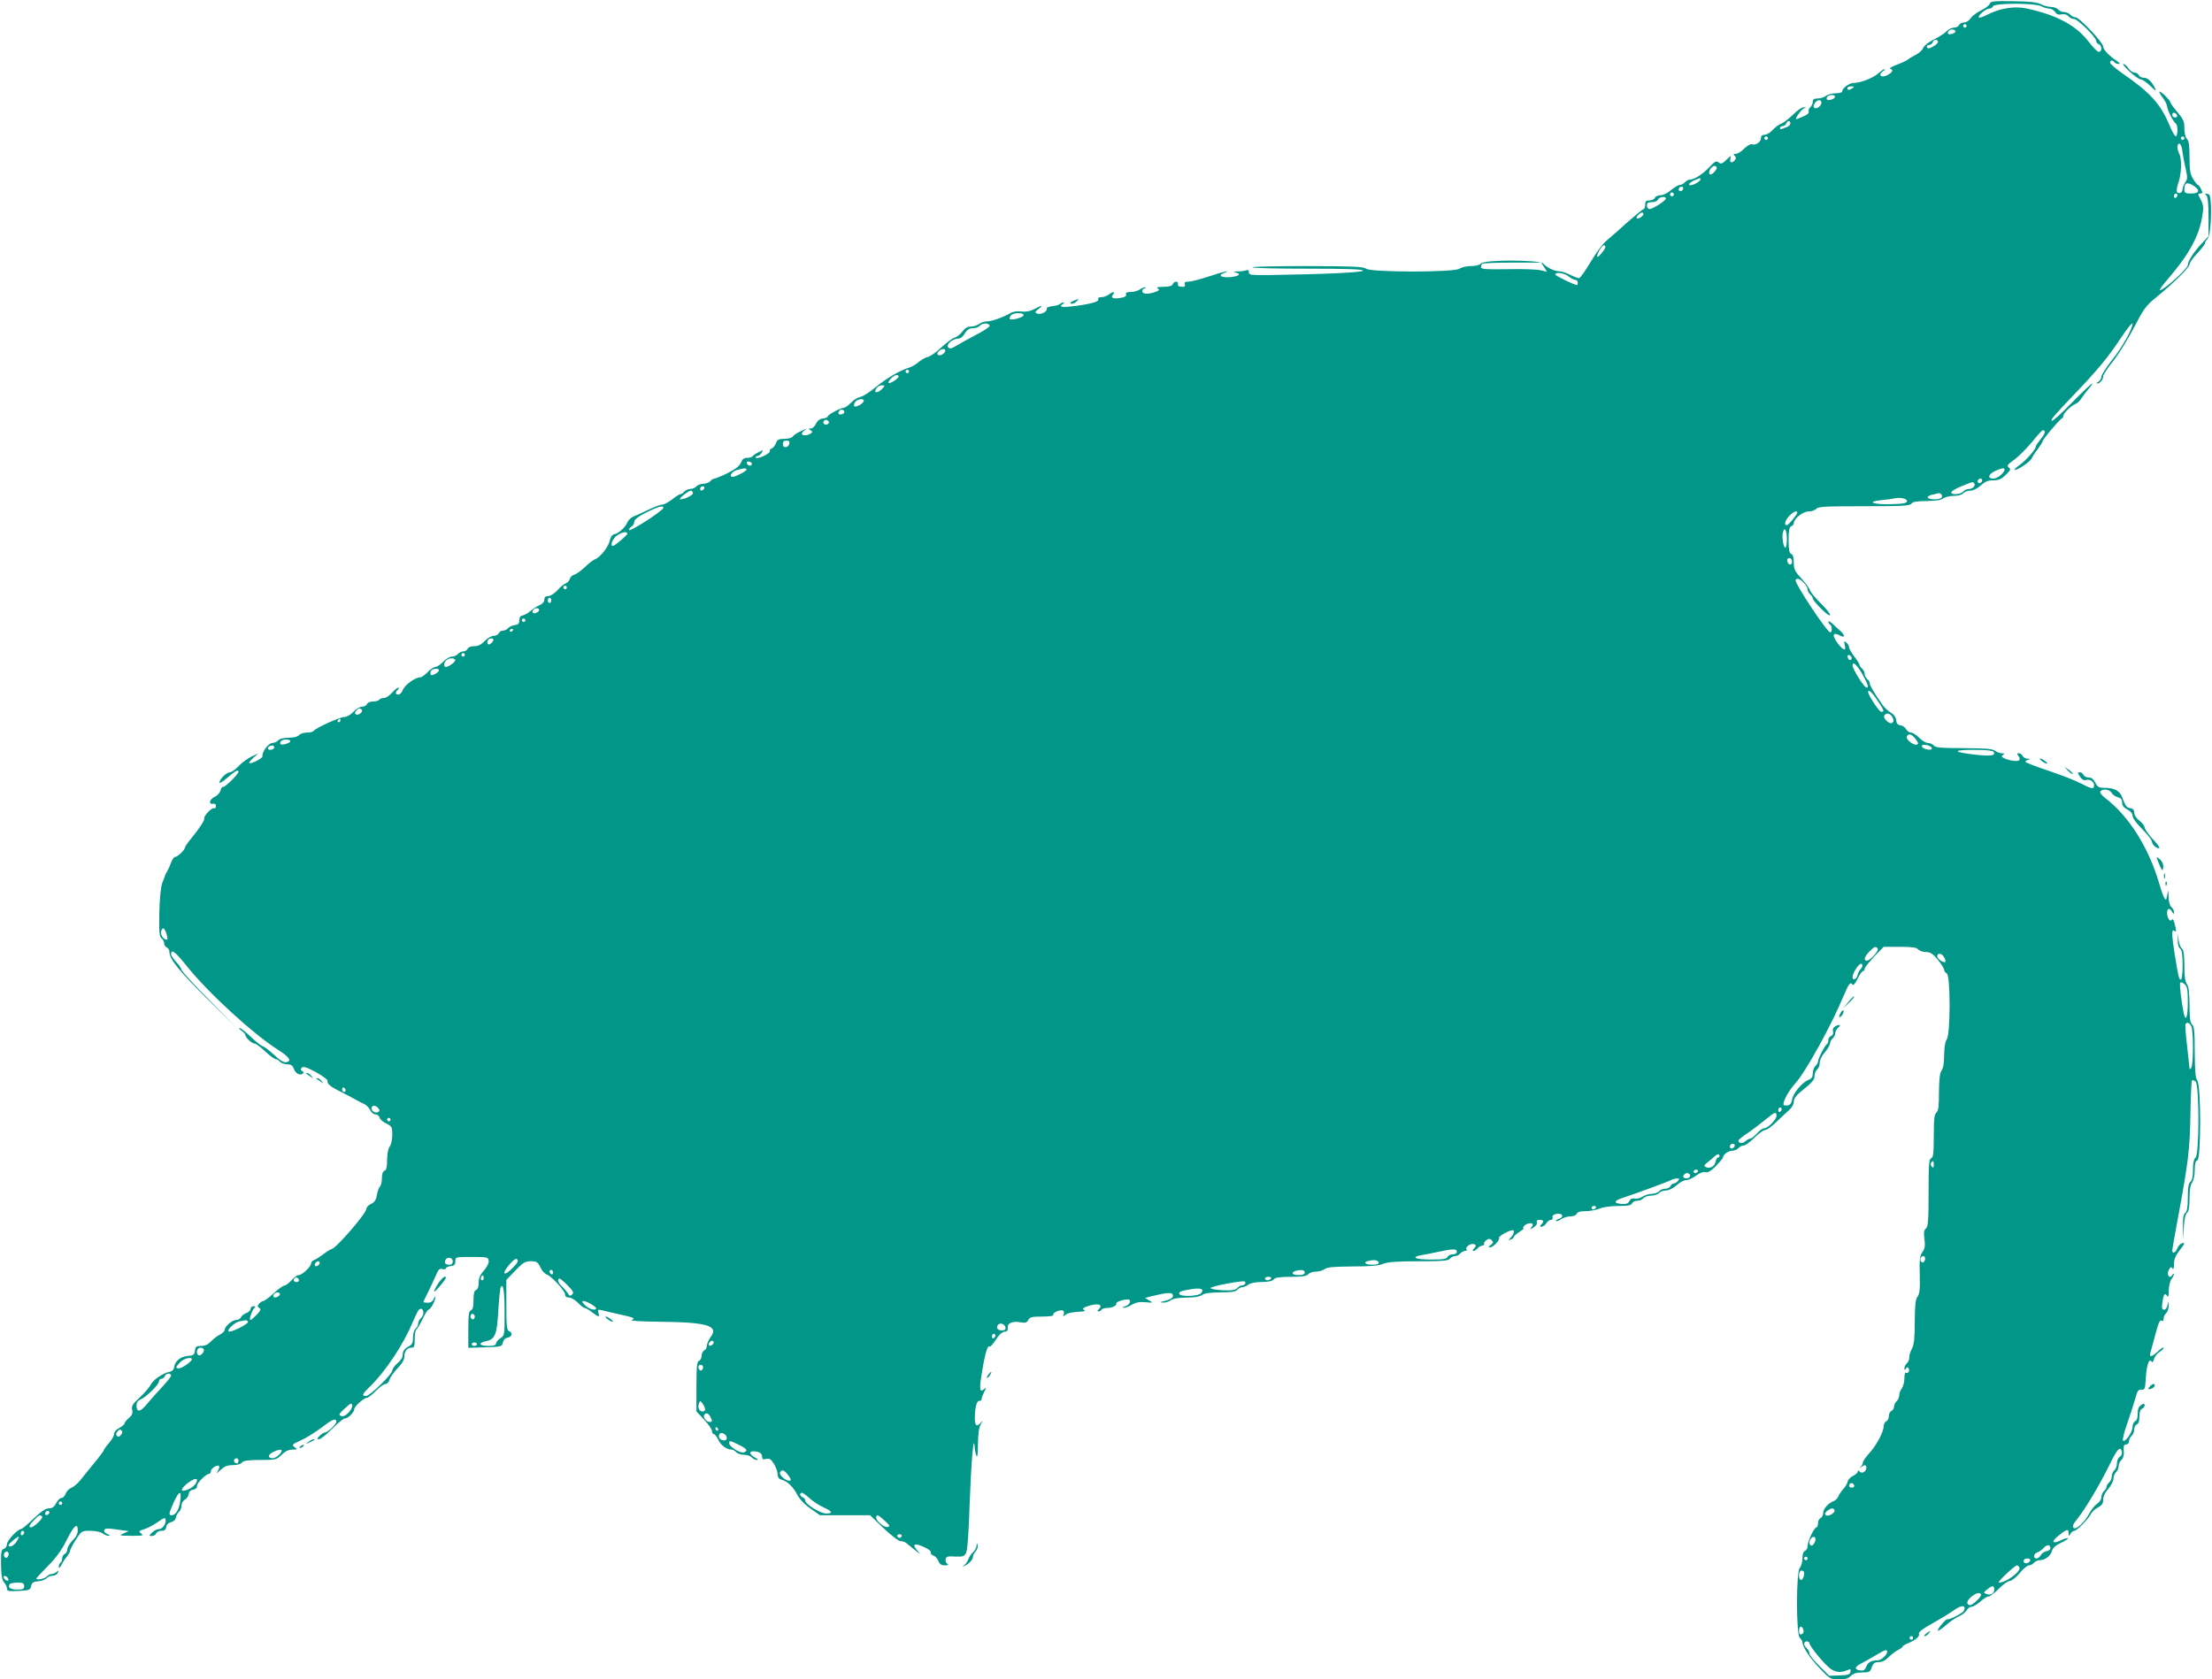 <?xml version="1.0" standalone="no"?>
<!DOCTYPE svg PUBLIC "-//W3C//DTD SVG 20010904//EN"
 "http://www.w3.org/TR/2001/REC-SVG-20010904/DTD/svg10.dtd">
<svg version="1.0" xmlns="http://www.w3.org/2000/svg"
 width="1280pt" height="972pt" viewBox="0 0 1280 972"
 preserveAspectRatio="xMidYMid meet">
<g transform="translate(0,972) scale(0.1,-0.1)"
fill="#009688" stroke="none">
<path d="M11514 9698 c-3 -9 -25 -26 -50 -38 -25 -12 -52 -33 -61 -46 -9 -14
-25 -24 -38 -24 -13 0 -25 -7 -29 -15 -3 -8 -16 -15 -29 -15 -13 0 -32 -9 -43
-21 -10 -11 -43 -32 -72 -47 -31 -15 -58 -36 -63 -49 -4 -12 -23 -30 -41 -39
-18 -9 -40 -22 -48 -29 -8 -6 -37 -20 -65 -30 -27 -10 -44 -20 -37 -23 20 -6
14 -21 -17 -37 -35 -18 -56 0 -26 22 11 7 15 13 10 13 -5 0 -20 -11 -34 -23
-30 -28 -105 -57 -144 -57 -26 0 -67 -30 -67 -50 0 -5 -17 -10 -37 -10 -21 0
-47 -7 -57 -15 -11 -8 -32 -15 -48 -15 -21 0 -28 -5 -28 -19 0 -10 -6 -24 -14
-31 -8 -6 -12 -18 -10 -25 4 -9 -7 -19 -31 -29 -21 -9 -39 -16 -41 -16 -10 0
29 56 43 62 17 6 17 7 0 7 -10 1 -38 -19 -63 -44 -25 -24 -55 -47 -67 -51 -12
-4 -34 -20 -48 -35 -14 -16 -36 -29 -47 -29 -15 0 -22 -6 -22 -20 0 -22 -31
-43 -52 -35 -8 3 -27 -8 -44 -24 -16 -17 -38 -31 -48 -31 -15 0 -17 -3 -8 -12
8 -8 9 -15 1 -25 -17 -20 -32 -15 -26 8 5 20 3 19 -23 -6 -25 -24 -32 -26 -45
-15 -13 11 -21 7 -54 -28 -39 -41 -88 -72 -114 -72 -8 0 -20 -7 -27 -15 -7 -8
-20 -15 -29 -15 -9 -1 -32 -14 -51 -30 -19 -17 -46 -30 -61 -30 -15 0 -29 -7
-33 -15 -3 -8 -17 -15 -31 -15 -20 0 -25 -5 -25 -25 0 -14 -4 -25 -9 -25 -4 0
-44 -33 -89 -72 -44 -40 -98 -88 -120 -106 -25 -19 -63 -70 -97 -127 -31 -52
-61 -95 -68 -95 -7 0 -30 9 -52 20 -22 11 -50 20 -63 20 -27 0 -73 22 -91 44
-19 23 -342 24 -361 1 -8 -9 -30 -15 -59 -15 -25 0 -55 -7 -65 -15 -29 -22
-513 -22 -542 0 -16 12 -73 14 -336 15 -174 0 -319 -3 -321 -7 -3 -5 139 -8
316 -8 225 0 321 -3 324 -11 4 -11 -219 -21 -542 -26 -108 -1 -120 1 -118 16
0 12 -4 15 -14 12 -8 -3 -31 -7 -51 -7 -24 -1 -29 -3 -14 -6 35 -7 26 -20 -20
-26 -54 -7 -85 7 -48 22 55 22 -1 9 -85 -19 -49 -16 -101 -30 -117 -30 -20 0
-26 -4 -22 -15 4 -9 0 -15 -10 -15 -25 0 -31 4 -30 18 2 17 -23 15 -30 -3 -4
-10 -20 -15 -53 -15 -33 0 -44 -3 -33 -10 11 -7 9 -11 -13 -19 -41 -16 -77
-14 -77 4 0 8 5 15 12 15 6 0 9 3 5 6 -3 3 -16 -1 -29 -10 -12 -9 -37 -16 -55
-16 -23 0 -31 -4 -27 -14 4 -9 -6 -16 -31 -20 -43 -8 -61 0 -44 20 15 18 -1
17 -25 -1 -11 -8 -30 -15 -44 -15 -13 0 -20 -4 -17 -10 9 -14 -31 -27 -125
-40 -81 -11 -108 -8 -80 10 8 6 10 10 5 10 -6 0 -15 -4 -20 -9 -6 -5 -26 -11
-45 -13 -21 -2 -34 -8 -33 -15 4 -17 -35 -36 -55 -28 -15 6 -14 9 7 26 30 24
21 24 -24 0 -25 -13 -48 -17 -74 -14 -25 4 -49 0 -67 -11 -48 -26 -105 -46
-133 -46 -14 0 -35 -7 -45 -15 -11 -8 -32 -15 -48 -15 -19 0 -34 -9 -49 -29
-12 -16 -32 -32 -45 -35 -12 -3 -46 -29 -76 -56 -29 -28 -65 -53 -79 -56 -14
-3 -39 -17 -54 -30 -15 -13 -37 -26 -49 -30 -53 -15 -136 -63 -195 -112 -35
-29 -76 -56 -92 -59 -15 -3 -40 -18 -55 -34 -15 -16 -34 -29 -41 -29 -18 0
-93 -40 -93 -50 0 -5 -12 -10 -27 -12 -19 -2 -32 -12 -41 -30 -7 -16 -21 -28
-30 -28 -15 0 -15 -2 -2 -10 13 -9 13 -11 0 -20 -19 -12 -50 -13 -50 0 0 5 8
14 17 20 22 14 8 9 -32 -10 -16 -8 -34 -20 -38 -27 -4 -7 -26 -13 -48 -13 -33
0 -41 -4 -49 -25 -5 -14 -16 -28 -25 -31 -8 -3 -13 -10 -10 -15 3 -4 -12 -17
-35 -28 -22 -10 -42 -15 -46 -10 -3 5 1 9 8 9 7 0 19 9 25 19 11 18 10 18 -17
4 -16 -8 -32 -18 -35 -24 -4 -5 -18 -9 -31 -9 -19 0 -29 -8 -36 -27 -8 -20
-30 -37 -77 -61 -36 -18 -71 -32 -77 -32 -6 0 -17 -7 -24 -15 -7 -8 -25 -15
-40 -15 -15 0 -33 -7 -40 -15 -7 -8 -23 -15 -35 -15 -12 0 -28 -7 -35 -15 -7
-8 -17 -15 -22 -15 -6 0 -27 -13 -48 -30 -21 -16 -46 -30 -56 -30 -11 0 -46
-13 -79 -29 -33 -16 -72 -34 -88 -40 -15 -6 -31 -21 -36 -33 -11 -29 -50 -65
-76 -70 -12 -2 -21 -14 -26 -35 -7 -37 -55 -98 -84 -109 -11 -4 -38 -24 -60
-46 -22 -21 -50 -41 -62 -44 -11 -3 -23 -14 -26 -25 -3 -10 -13 -22 -24 -26
-10 -3 -32 -21 -48 -40 -17 -18 -40 -33 -53 -33 -15 0 -22 -6 -22 -20 0 -13
-10 -25 -27 -32 -16 -7 -39 -22 -53 -34 -14 -12 -34 -24 -45 -26 -14 -2 -20
-11 -20 -28 0 -20 -6 -26 -27 -28 -14 -2 -32 -10 -38 -18 -7 -8 -20 -14 -30
-14 -10 0 -20 -7 -24 -15 -3 -8 -16 -15 -29 -15 -13 0 -36 -13 -52 -30 -20
-21 -38 -30 -61 -30 -19 0 -34 -6 -38 -15 -3 -8 -14 -15 -24 -15 -11 0 -25 -7
-32 -15 -7 -8 -22 -15 -34 -15 -12 0 -35 -13 -51 -30 -16 -16 -36 -30 -45 -30
-9 0 -29 -13 -45 -30 -16 -16 -35 -30 -42 -30 -31 0 -92 -45 -104 -77 -5 -13
-15 -23 -24 -23 -18 0 -19 12 -3 28 7 7 8 12 2 12 -5 0 -21 -13 -36 -30 -14
-16 -35 -30 -47 -30 -11 0 -23 -4 -26 -10 -3 -5 -20 -10 -36 -10 -17 0 -32 -6
-35 -15 -4 -8 -16 -15 -28 -15 -12 0 -35 -13 -51 -30 -17 -18 -39 -30 -54 -30
-25 0 -167 -65 -177 -81 -3 -5 -20 -9 -38 -9 -19 0 -39 -7 -46 -15 -8 -9 -30
-15 -60 -15 -30 0 -52 -6 -60 -15 -7 -8 -22 -15 -34 -15 -22 0 -62 -54 -57
-77 2 -12 -68 -47 -77 -39 -2 3 9 16 24 30 l29 26 -40 -19 c-22 -11 -56 -35
-74 -55 -19 -20 -42 -36 -51 -36 -19 0 -60 -40 -60 -59 0 -7 21 6 46 28 45 39
64 49 64 34 0 -14 -81 -93 -90 -88 -4 3 -11 -6 -14 -20 -3 -13 -18 -30 -34
-37 -30 -15 -37 -45 -9 -40 10 2 17 -3 17 -13 0 -9 -5 -15 -12 -13 -13 5 -60
-45 -56 -59 3 -10 -27 -56 -74 -114 -21 -25 -38 -50 -38 -55 0 -13 -43 -54
-57 -54 -6 0 -16 -15 -23 -32 -6 -18 -16 -40 -21 -48 -5 -8 -11 -19 -13 -25
-1 -5 -9 -26 -17 -45 -8 -21 -15 -88 -17 -171 -2 -113 0 -138 12 -149 9 -7 16
-20 16 -30 0 -10 7 -20 15 -24 8 -3 15 -13 15 -22 0 -44 48 -104 210 -266
l175 -173 -157 160 c-87 88 -158 166 -158 172 0 6 -13 27 -30 45 -16 18 -30
38 -30 45 0 33 24 15 88 -65 125 -157 389 -399 531 -488 67 -43 82 -67 46 -72
-14 -2 -38 13 -68 42 -27 25 -57 48 -68 51 -10 4 -42 29 -70 56 -28 27 -56 49
-62 49 -6 0 -1 -7 11 -16 12 -8 22 -19 22 -25 0 -14 38 -49 53 -49 8 0 35 -20
61 -45 27 -25 54 -45 61 -45 7 0 18 -7 25 -15 7 -8 26 -15 41 -15 22 0 32 -6
39 -25 11 -28 33 -41 51 -30 8 6 7 10 -2 16 -11 6 -11 11 -2 20 8 8 29 2 82
-27 39 -22 69 -44 67 -51 -6 -14 17 -33 74 -61 45 -23 64 -33 98 -52 9 -6 27
-14 40 -20 12 -5 27 -21 34 -35 6 -14 20 -25 31 -25 10 0 21 -8 24 -19 2 -10
20 -25 39 -34 32 -16 34 -20 34 -65 0 -27 -6 -57 -15 -68 -9 -11 -14 -42 -15
-77 0 -42 -4 -59 -15 -63 -10 -4 -15 -19 -15 -43 0 -20 -5 -42 -11 -48 -7 -7
-15 -29 -18 -50 -5 -28 -13 -41 -34 -51 -15 -7 -27 -20 -27 -29 0 -25 -172
-225 -200 -232 -8 -2 -31 -16 -50 -31 -19 -14 -43 -30 -53 -33 -9 -4 -17 -12
-17 -20 0 -18 -52 -67 -71 -67 -9 0 -28 -13 -42 -30 -15 -16 -33 -30 -40 -30
-8 0 -36 -20 -63 -45 -27 -25 -54 -45 -60 -45 -6 0 -17 -7 -25 -16 -10 -13
-10 -17 1 -24 12 -7 9 -15 -15 -40 -16 -16 -32 -30 -36 -30 -11 0 12 63 25 72
7 5 4 8 -6 8 -10 0 -18 -7 -18 -15 0 -9 -11 -20 -25 -25 -14 -5 -28 -17 -31
-25 -4 -8 -16 -15 -28 -15 -23 0 -66 -38 -66 -58 0 -6 -12 -18 -27 -26 -16 -8
-39 -26 -52 -40 -17 -18 -35 -26 -57 -26 -28 0 -33 -4 -36 -27 -3 -24 -8 -28
-41 -31 -43 -4 -74 -29 -79 -64 -2 -15 -11 -25 -28 -28 -39 -8 -96 -48 -108
-75 -7 -14 -35 -47 -62 -72 -43 -39 -50 -51 -45 -73 4 -20 0 -31 -20 -48 -14
-12 -25 -26 -25 -32 0 -5 -14 -16 -30 -25 -18 -9 -30 -23 -30 -35 0 -11 -14
-35 -30 -53 -17 -19 -30 -38 -30 -42 0 -3 -25 -37 -55 -73 -30 -37 -67 -82
-81 -100 -15 -19 -38 -38 -51 -43 -13 -5 -28 -20 -33 -34 -5 -14 -16 -25 -24
-25 -9 0 -22 -13 -31 -30 -11 -22 -23 -30 -42 -30 -19 0 -45 -18 -89 -60 -34
-33 -67 -60 -72 -60 -20 0 -82 -67 -82 -88 0 -11 -8 -23 -17 -26 -16 -5 -18
-18 -17 -91 1 -64 6 -91 18 -104 9 -10 16 -25 16 -35 0 -15 9 -17 67 -14 62 3
68 5 73 28 5 20 13 26 42 28 20 2 42 10 48 18 7 8 23 14 35 14 13 0 26 8 30
18 5 14 4 15 -6 5 -7 -7 -21 -13 -30 -13 -9 0 -22 -7 -29 -15 -11 -13 -60 -22
-60 -11 0 2 30 35 67 72 47 47 81 94 108 149 43 86 65 105 65 57 0 -19 -10
-39 -30 -58 -16 -16 -30 -39 -30 -50 0 -12 -7 -24 -15 -28 -8 -3 -15 -14 -15
-25 0 -11 -4 -23 -10 -26 -5 -3 -10 -14 -10 -23 1 -11 7 -6 17 13 8 17 23 38
32 48 8 11 16 24 16 30 0 7 15 36 33 64 34 53 34 53 85 53 30 0 60 -7 71 -15
11 -8 27 -15 35 -14 10 0 7 4 -7 10 -13 5 -22 15 -19 21 4 14 14 14 92 3 l50
-7 -30 -13 c-28 -13 -26 -13 45 -14 66 0 73 1 57 13 -17 13 -15 15 20 26 21 7
56 26 78 42 31 22 41 26 43 14 5 -24 -17 -56 -38 -56 -11 0 -29 -9 -40 -20
-19 -19 -19 -20 -1 -20 10 0 21 7 25 15 3 8 16 15 30 15 18 0 25 6 28 22 2 14
12 24 28 28 15 4 26 14 28 27 2 12 10 27 18 33 8 7 14 23 14 36 0 13 9 28 19
34 11 5 21 20 23 32 2 15 11 24 26 26 14 2 22 10 22 22 0 18 53 70 71 70 5 0
9 7 9 15 0 16 38 40 48 30 3 -3 0 -16 -7 -28 -11 -18 -8 -17 16 6 22 20 39 27
70 27 24 0 46 6 53 15 9 11 35 15 106 15 90 0 94 1 124 30 21 21 41 30 62 30
30 0 31 1 13 14 -18 13 -16 16 35 39 30 13 86 48 123 76 50 39 72 50 80 42 8
-8 3 -19 -18 -41 -16 -16 -35 -30 -42 -30 -7 0 -22 -9 -33 -20 -17 -17 -17
-20 -4 -20 9 0 43 27 76 60 32 33 65 60 73 60 19 0 55 36 55 54 0 16 56 66 74
66 6 0 30 18 51 40 21 22 47 40 56 40 9 0 19 11 23 24 3 13 24 43 46 66 27 28
40 51 40 69 0 31 16 51 42 51 15 0 18 8 18 49 0 28 4 52 9 56 6 3 21 30 36 60
14 30 30 55 35 55 11 0 40 53 39 72 0 7 -4 3 -9 -9 -6 -16 -18 -23 -35 -23
-14 0 -25 2 -25 4 0 2 11 26 25 53 13 26 33 70 45 96 17 40 23 47 40 42 11 -3
20 -2 20 4 0 5 12 11 27 13 22 2 28 8 28 28 0 25 0 25 95 25 90 0 95 -1 98
-22 2 -12 -9 -35 -27 -56 -23 -25 -31 -45 -31 -71 0 -23 -5 -39 -15 -42 -11
-4 -15 -21 -15 -59 0 -38 -4 -55 -15 -59 -12 -4 -15 -26 -15 -111 l0 -106 97
3 c94 3 97 4 103 28 4 16 14 26 28 28 25 4 30 30 7 38 -12 5 -15 31 -15 151
l0 145 52 54 c45 47 57 54 90 54 34 0 40 -4 55 -35 9 -19 25 -38 36 -41 27 -9
107 -95 107 -116 0 -12 8 -18 23 -18 12 0 35 -14 51 -30 16 -17 34 -30 39 -30
6 0 25 -11 43 -25 40 -30 44 -31 37 -4 -5 19 -3 21 18 16 13 -4 56 -13 94 -22
96 -21 105 -25 80 -35 -12 -5 57 -9 165 -10 274 -3 341 -23 292 -89 -12 -17
-22 -40 -22 -51 0 -11 -7 -23 -15 -26 -8 -4 -15 -17 -15 -30 0 -14 -7 -27 -15
-30 -12 -5 -15 -31 -15 -150 l0 -143 45 -48 c24 -26 45 -56 45 -65 0 -10 5
-18 10 -18 6 0 18 -15 27 -34 15 -32 48 -56 77 -56 8 0 19 -7 26 -15 7 -8 27
-15 45 -15 18 0 38 -7 45 -15 7 -8 20 -15 29 -15 11 0 8 4 -8 13 -32 16 -39
37 -13 37 34 0 52 -11 52 -31 0 -15 5 -18 24 -13 19 4 27 -1 45 -29 11 -19 21
-46 21 -60 0 -17 7 -27 22 -31 34 -9 67 -40 92 -88 14 -26 43 -57 77 -80 l54
-38 145 0 145 0 78 -75 c43 -41 87 -75 98 -75 11 0 25 -4 32 -10 7 -5 30 -24
52 -42 33 -26 36 -27 16 -6 -35 40 -23 50 32 26 29 -13 46 -26 43 -34 -2 -6 4
-14 15 -17 10 -3 23 -17 29 -31 7 -19 17 -26 37 -26 19 0 24 3 15 9 -8 5 -12
17 -10 27 3 15 11 18 55 15 44 -2 53 1 63 20 8 13 16 121 21 288 9 241 23 410
29 326 1 -16 5 -39 10 -50 6 -13 9 9 9 68 1 62 6 96 17 115 11 19 12 22 1 10
-25 -31 -37 -21 -36 30 1 59 12 98 27 94 7 -1 12 4 12 10 0 7 7 26 15 42 14
26 14 27 0 16 -27 -23 -30 -1 -11 108 17 104 32 150 43 138 3 -3 18 14 34 38
17 28 36 46 51 48 17 2 22 8 20 25 -4 26 31 39 78 29 23 -4 32 -1 40 14 9 17
21 20 81 20 44 0 68 4 64 10 -7 12 42 33 57 24 5 -3 7 -13 3 -21 -4 -13 -3
-14 9 -4 14 12 41 17 96 20 18 1 21 4 12 10 -10 6 -5 11 19 20 60 21 96 12 67
-17 -9 -9 -9 -12 -1 -12 7 0 15 5 18 10 3 6 18 10 33 10 30 0 54 13 52 26 -1
9 32 21 63 23 28 2 17 -32 -13 -40 -15 -4 -18 -7 -8 -8 10 -1 31 7 48 18 23
13 44 17 78 14 45 -4 46 -3 22 10 l-24 15 39 10 c77 19 113 23 120 11 10 -15
-7 -30 -47 -39 -28 -7 -29 -8 -7 -9 14 -1 34 6 45 14 12 9 43 14 90 15 46 0
77 5 90 15 13 10 45 14 105 15 64 0 90 4 99 15 7 8 20 15 29 15 9 0 25 7 35
15 12 9 42 15 77 15 38 0 61 5 69 15 9 11 34 15 100 15 66 0 91 4 100 15 7 8
27 15 44 15 18 0 41 7 52 15 14 11 52 14 160 15 103 0 151 4 177 15 28 11 78
15 205 15 139 0 172 3 182 15 7 8 20 15 30 15 10 0 23 7 30 15 7 8 19 15 28
15 8 0 12 3 9 7 -11 10 13 33 34 33 22 0 24 -11 7 -28 -8 -8 -8 -12 -1 -12 6
0 16 7 23 15 7 8 19 15 26 15 8 0 13 5 12 11 -2 6 5 16 14 22 13 9 21 8 30 -1
11 -11 9 -16 -6 -28 -13 -9 -15 -14 -6 -14 20 0 59 40 54 55 -4 10 59 45 81
45 11 0 4 -25 -12 -42 -16 -18 -16 -18 0 -12 9 3 17 10 17 15 0 5 15 18 33 29
17 11 28 20 23 20 -5 0 -3 7 4 15 13 16 50 21 50 7 0 -4 -6 -14 -12 -21 -7 -8
-1 -6 14 3 16 11 25 23 21 32 -3 9 2 14 16 14 24 0 27 -10 9 -28 -9 -9 -9 -12
3 -12 8 0 20 9 27 20 7 11 19 20 27 20 8 0 12 6 9 14 -3 8 4 16 17 19 39 10
56 -16 18 -28 -11 -4 -18 -9 -15 -12 3 -3 17 2 30 11 14 9 38 16 55 16 16 0
31 6 35 15 4 10 20 15 51 15 25 0 62 7 82 15 20 9 66 15 108 15 56 0 74 4 79
15 3 8 16 15 29 15 14 0 30 7 37 15 7 8 27 15 45 15 18 0 38 7 45 15 7 8 25
15 41 15 17 0 40 12 61 30 18 17 43 30 56 30 13 0 39 12 57 26 22 16 41 23 53
20 14 -5 31 5 61 35 22 23 41 45 41 49 0 17 32 40 54 40 13 0 29 7 36 15 7 8
20 15 30 15 9 0 37 20 62 45 25 25 54 45 63 45 9 0 39 21 66 48 27 26 60 57
74 69 14 12 25 33 25 47 0 16 12 34 35 53 70 56 85 72 85 96 0 14 7 30 15 37
8 7 15 24 15 39 0 15 13 42 30 61 16 19 29 42 30 51 0 9 7 22 15 29 8 7 15 20
15 30 0 10 7 23 15 30 21 17 12 24 -13 11 -14 -7 -18 -17 -15 -31 3 -12 -1
-22 -11 -26 -9 -3 -16 -14 -16 -24 0 -11 -4 -21 -9 -24 -12 -8 -51 -84 -51
-100 0 -7 -7 -19 -15 -26 -8 -7 -15 -26 -15 -41 0 -22 -6 -32 -25 -39 -36 -14
-89 -77 -95 -114 -4 -23 -11 -32 -27 -34 -13 -2 -23 1 -23 6 0 24 32 81 69
122 61 68 209 336 281 510 28 66 38 79 49 62 5 -8 15 3 30 33 12 25 27 45 32
45 5 0 9 6 9 13 0 7 25 38 55 70 l55 57 94 0 c71 0 97 -4 106 -15 7 -8 27 -15
44 -15 25 0 39 -9 69 -44 20 -25 37 -51 37 -59 0 -8 7 -17 15 -21 22 -8 22
-353 0 -382 -9 -12 -14 -43 -15 -90 0 -46 -5 -77 -15 -90 -10 -14 -14 -48 -15
-125 0 -82 -3 -109 -15 -119 -12 -10 -15 -38 -15 -135 0 -100 -3 -124 -15
-129 -13 -4 -15 -36 -15 -199 0 -162 -3 -197 -15 -207 -12 -10 -14 -24 -9 -61
5 -38 3 -55 -12 -76 -15 -23 -18 -45 -15 -133 2 -82 -1 -109 -13 -125 -12 -15
-15 -49 -16 -145 0 -96 -4 -132 -16 -155 -9 -16 -16 -40 -16 -51 1 -12 -5 -27
-13 -34 -8 -7 -15 -20 -15 -29 0 -13 2 -13 9 -2 6 9 11 10 15 2 9 -14 -2 -33
-15 -26 -5 4 -9 -11 -9 -32 0 -22 -7 -48 -15 -59 -8 -10 -15 -29 -15 -40 0
-12 -7 -27 -15 -34 -8 -7 -15 -21 -15 -32 0 -10 -7 -21 -15 -24 -8 -4 -15 -17
-15 -30 0 -14 -7 -27 -15 -30 -8 -4 -15 -17 -15 -29 0 -33 -43 -113 -85 -158
-19 -21 -35 -44 -35 -51 0 -6 -6 -19 -12 -26 -11 -13 -11 -13 2 -2 18 16 30
15 30 -2 0 -22 -24 -38 -38 -24 -9 9 -12 9 -12 1 0 -7 -12 -18 -27 -25 -15 -7
-29 -22 -31 -33 -2 -11 -14 -31 -27 -45 -12 -14 -25 -33 -28 -43 -4 -9 -15
-20 -24 -24 -32 -11 -63 -46 -63 -70 0 -13 -7 -26 -15 -29 -8 -4 -15 -17 -15
-30 0 -13 -4 -24 -9 -24 -13 0 -51 -81 -51 -108 0 -13 -7 -25 -15 -28 -10 -4
-15 -20 -15 -44 0 -21 -7 -45 -15 -54 -22 -22 -22 -388 0 -406 8 -7 15 -18 15
-24 0 -27 43 -93 100 -152 59 -62 63 -64 111 -64 36 0 54 5 69 20 14 14 33 20
66 20 41 0 46 3 55 30 9 24 17 30 41 30 19 0 39 10 56 28 15 15 39 34 55 42
15 7 27 17 27 20 0 4 15 13 33 20 43 18 67 39 61 55 -3 8 23 29 73 56 43 24
100 58 126 77 47 34 75 34 62 0 -6 -14 -83 -54 -97 -50 -9 2 -60 -59 -54 -66
3 -2 23 11 46 31 22 20 55 43 74 51 19 8 39 24 46 35 6 12 18 21 28 21 9 0 32
14 51 30 18 17 40 30 48 30 8 0 35 20 60 45 24 25 53 45 63 45 11 0 36 20 57
45 20 25 45 45 54 45 9 0 22 7 29 15 7 8 22 15 34 15 30 0 63 25 70 54 4 16
21 32 51 46 26 12 44 24 41 27 -2 3 -21 -3 -41 -12 -46 -23 -58 -10 -20 21 53
44 65 48 65 22 1 -20 2 -21 11 -5 5 9 16 17 22 17 15 0 80 66 96 97 6 13 25
30 41 38 23 12 30 22 30 45 0 18 11 42 30 63 17 19 30 46 30 60 0 13 7 30 15
37 8 7 15 23 15 35 0 12 7 28 16 35 8 8 14 25 14 39 -3 43 -1 51 15 51 8 0 15
8 15 19 0 10 7 24 15 31 8 7 15 23 15 37 0 13 7 26 15 29 10 4 15 20 15 45 0
26 5 42 15 45 8 4 15 12 15 20 0 12 -4 12 -20 2 -14 -9 -20 -24 -20 -51 0 -24
-5 -40 -15 -43 -8 -4 -15 -19 -15 -35 0 -29 -43 -89 -55 -77 -4 4 6 47 23 95
17 48 38 114 47 145 13 49 19 57 37 55 19 -2 21 4 25 67 4 73 19 118 33 96 5
-8 9 -4 14 13 3 13 17 32 31 41 14 9 25 21 25 26 0 5 -15 -4 -32 -21 -39 -35
-53 -37 -44 -6 4 12 15 55 26 95 22 83 28 95 41 87 5 -4 9 3 9 13 0 11 7 25
15 32 8 7 14 26 14 44 -2 30 -2 30 -6 4 -3 -17 -11 -28 -20 -28 -13 0 -15 8
-10 41 6 48 14 59 27 39 7 -11 10 -1 10 31 0 25 7 54 15 65 8 10 14 24 15 29
0 6 -5 3 -10 -5 -16 -26 -35 3 -20 30 10 18 14 20 21 9 6 -9 9 -1 9 25 0 27 9
49 30 76 34 43 37 52 14 43 -8 -3 -20 -16 -25 -29 -9 -25 -29 -33 -29 -11 0 6
14 86 31 177 61 328 71 407 74 608 2 107 6 196 9 199 3 3 12 0 21 -7 22 -18
22 -421 0 -440 -10 -8 -15 -31 -15 -70 0 -39 -5 -62 -15 -70 -11 -9 -15 -33
-15 -90 0 -57 -4 -81 -15 -90 -11 -9 -14 -31 -13 -84 l2 -71 3 72 c3 47 9 75
18 83 11 9 15 34 15 84 0 48 5 79 15 92 8 11 15 41 15 70 0 37 4 54 15 58 22
8 22 432 0 462 -11 15 -14 53 -15 165 0 118 -3 149 -15 159 -11 10 -15 36 -15
114 -1 73 -5 106 -15 120 -11 14 -15 46 -15 107 0 63 -4 90 -14 99 -8 6 -17
28 -19 48 l-4 37 -1 -36 c-1 -22 4 -42 13 -49 11 -9 15 -34 15 -96 0 -48 -4
-84 -10 -84 -11 0 -13 9 -35 141 -19 122 -20 155 -2 141 11 -9 11 -3 3 33 -6
27 -13 40 -18 32 -10 -16 -28 9 -28 41 0 26 15 29 29 5 9 -16 10 -16 11 -2 0
9 -7 22 -15 29 -9 7 -16 31 -16 59 -2 44 -2 45 -8 11 -6 -32 -7 -33 -18 -15
-6 11 -19 47 -28 80 -62 211 -176 392 -314 497 -19 15 -31 30 -27 37 11 18 54
13 65 -8 6 -10 22 -22 36 -25 18 -5 25 -13 25 -31 0 -17 9 -29 30 -40 18 -9
30 -23 30 -35 0 -11 16 -36 36 -57 66 -70 72 -78 78 -100 6 -19 34 -39 42 -30
2 2 -16 26 -41 53 -24 27 -45 56 -45 65 0 9 -13 26 -30 39 -18 14 -30 32 -30
46 0 15 -7 24 -21 26 -23 3 -30 12 -49 64 -13 37 -46 54 -100 54 -34 0 -42 4
-55 30 -11 21 -23 30 -39 30 -13 0 -26 7 -30 15 -3 8 -12 15 -21 15 -14 0 -14
-3 1 -25 12 -18 22 -23 38 -19 26 6 51 -18 42 -41 -4 -12 -17 -9 -73 20 -37
19 -125 53 -195 76 -71 24 -128 46 -128 50 0 4 8 10 18 12 12 4 11 5 -6 6 -12
0 -25 8 -28 16 -4 8 -13 15 -21 15 -12 0 -13 -3 -3 -15 6 -8 9 -19 5 -24 -6
-11 -58 -4 -89 11 -15 8 -16 12 -5 19 11 7 9 9 -7 9 -11 0 -29 7 -40 15 -15
11 -54 14 -180 15 -131 0 -164 3 -174 15 -7 8 -22 15 -34 15 -12 0 -35 14 -51
30 -16 17 -37 30 -47 30 -9 0 -22 9 -28 19 -5 11 -20 21 -32 23 -17 2 -24 11
-26 31 -2 17 -13 32 -30 42 -15 8 -37 29 -50 47 -51 74 -72 110 -72 122 0 8
-7 19 -15 26 -8 7 -15 20 -15 30 0 10 -7 23 -15 30 -8 7 -15 17 -15 22 0 6
-13 27 -30 48 -16 21 -30 45 -30 53 0 8 -7 20 -16 28 -13 11 -14 9 -9 -14 10
-37 -7 -34 -39 7 -38 51 -32 71 15 46 26 -14 25 5 -1 28 -11 9 -32 28 -45 41
-14 13 -25 19 -25 13 0 -6 5 -14 10 -17 13 -8 13 -45 1 -45 -18 0 -201 275
-201 302 0 4 6 8 13 8 18 0 57 -42 57 -62 0 -9 7 -21 15 -28 8 -7 15 -18 15
-24 0 -7 23 -34 50 -61 30 -29 50 -43 50 -34 0 8 -25 39 -55 68 -29 29 -57 62
-61 74 -4 12 -26 43 -50 69 -38 41 -44 53 -44 92 0 30 -5 46 -15 50 -11 4 -15
23 -15 80 0 56 4 75 15 80 8 3 15 11 15 18 0 26 53 68 86 68 17 0 37 7 44 15
10 13 54 15 275 15 221 0 265 2 275 15 9 11 33 15 89 15 51 1 82 5 95 15 11 8
39 15 62 15 25 0 47 6 54 15 7 8 25 15 41 15 17 0 40 12 61 30 25 23 42 30 72
30 31 0 47 7 73 32 28 27 30 33 17 42 -13 10 -8 17 30 44 25 18 71 64 103 102
31 39 60 70 63 70 20 0 16 -17 -10 -50 -17 -21 -30 -41 -30 -45 0 -16 -54 -78
-93 -106 -22 -16 -35 -29 -28 -29 19 0 92 50 98 68 4 9 19 33 35 53 15 20 28
41 28 45 0 11 99 128 111 132 5 2 9 9 9 16 0 15 48 61 72 69 9 3 25 19 34 34
10 15 29 40 43 56 13 15 21 27 17 27 -4 0 -57 -50 -117 -111 -60 -62 -113
-109 -116 -105 -7 7 6 23 118 141 147 153 207 226 279 335 39 58 70 97 70 87
0 -31 -59 -137 -121 -214 -32 -41 -59 -83 -59 -93 0 -11 -8 -24 -17 -29 -10
-6 -13 -11 -8 -11 16 0 35 22 35 41 0 9 26 50 59 90 32 41 86 128 120 194 54
105 69 126 123 170 105 85 198 177 198 195 0 9 20 38 45 64 25 27 45 53 45 59
0 6 7 18 16 28 21 23 26 246 6 254 -22 8 -27 6 -14 -7 8 -8 12 -50 12 -123 l0
-112 -42 -45 c-44 -47 -78 -100 -78 -122 0 -21 -139 -146 -162 -146 -5 0 15
28 45 63 121 140 180 246 200 361 9 53 8 67 -6 96 -21 40 -20 40 -3 40 11 0
12 5 3 25 -7 14 -15 25 -19 25 -3 0 -16 15 -27 34 -17 27 -21 50 -21 125 0 69
-4 96 -15 107 -9 9 -15 34 -15 62 0 39 -6 53 -40 93 -22 26 -40 51 -40 55 0
11 -52 64 -63 64 -5 0 2 -15 17 -34 14 -19 26 -42 26 -51 0 -19 36 -91 50
-100 14 -8 13 -78 -1 -73 -6 2 -23 33 -38 70 -51 119 -111 185 -276 298 -35
25 -65 51 -65 58 0 14 16 16 25 2 3 -5 14 -10 23 -10 12 0 10 4 -8 17 -45 29
-80 66 -80 84 0 23 -138 169 -160 169 -10 0 -23 7 -30 15 -7 8 -23 15 -35 15
-12 0 -28 7 -35 15 -7 8 -26 15 -42 15 -16 0 -43 7 -59 16 -22 11 -65 16 -160
17 -113 2 -130 0 -135 -15z m298 -14 c15 -8 36 -14 47 -14 12 0 26 -9 33 -19
9 -14 19 -18 38 -14 17 3 31 -1 39 -11 8 -9 22 -16 33 -16 21 0 128 -106 128
-127 0 -8 7 -16 15 -19 19 -8 20 -44 0 -44 -8 0 -33 25 -56 55 -74 98 -186
158 -362 196 -70 15 -153 2 -229 -37 -27 -14 -48 -20 -48 -13 0 15 42 48 61
49 9 0 19 6 22 14 8 19 241 19 279 0z m-432 -114 c0 -5 -4 -10 -10 -10 -5 0
-10 5 -10 10 0 6 5 10 10 10 6 0 10 -4 10 -10z m-65 -29 c3 -5 -4 -13 -16 -16
-23 -8 -34 -1 -24 14 8 13 32 14 40 2z m-101 -60 c3 -5 -5 -16 -19 -25 -28
-18 -45 -21 -45 -6 0 6 6 10 14 10 8 0 16 7 20 15 6 17 22 20 30 6z m-494
-271 c-19 -13 -30 -13 -30 0 0 6 10 10 23 10 18 0 19 -2 7 -10z m-102 -52 c-5
-15 -48 -24 -48 -10 0 14 12 22 33 22 10 0 17 -5 15 -12z m-78 -32 c0 -18 -27
-39 -40 -31 -7 4 -7 12 0 26 12 22 40 26 40 5z m2058 -74 c2 -7 -3 -12 -12
-12 -9 0 -16 7 -16 16 0 17 22 14 28 -4z m-2238 -46 c0 -7 -8 -16 -17 -20 -10
-3 -24 -9 -30 -12 -7 -3 -13 -1 -13 5 0 6 7 11 15 11 9 0 18 7 21 15 8 19 24
20 24 1z m-130 -86 c0 -5 -4 -10 -10 -10 -5 0 -10 5 -10 10 0 6 5 10 10 10 6
0 10 -4 10 -10z m2410 0 c0 -5 -4 -10 -10 -10 -5 0 -10 5 -10 10 0 6 5 10 10
10 6 0 10 -4 10 -10z m-12 -71 c2 -19 10 -63 18 -98 13 -57 13 -67 -1 -87 -8
-13 -15 -30 -15 -38 0 -19 -19 -31 -31 -19 -6 6 -3 26 6 54 19 51 21 138 6
168 -15 27 -14 64 2 59 6 -3 13 -20 15 -39z m-2695 -96 c8 -7 -21 -43 -35 -43
-12 0 -10 24 4 38 14 14 22 15 31 5z m-93 -71 c0 -14 -58 -43 -65 -32 -4 6 9
17 27 25 40 17 38 17 38 7z m2855 -38 c38 -25 32 -44 -15 -44 -35 0 -40 3 -40
23 0 40 16 46 55 21z m-2955 -12 c0 -13 -12 -22 -22 -16 -10 6 -1 24 13 24 5
0 9 -4 9 -8z m-56 -43 c-3 -5 -10 -7 -15 -3 -5 3 -7 10 -3 15 3 5 10 7 15 3 5
-3 7 -10 3 -15z m2916 2 c0 -6 -4 -13 -10 -16 -5 -3 -10 1 -10 9 0 9 5 16 10
16 6 0 10 -4 10 -9z m-2960 -20 c0 -12 -76 -61 -95 -61 -8 0 -15 9 -15 20 0
15 7 20 29 20 16 0 31 6 35 15 6 16 46 21 46 6z m-130 -91 c0 -5 -9 -14 -20
-20 -22 -12 -27 -1 -8 18 14 14 28 16 28 2z m-220 -189 c0 -12 -41 -63 -47
-57 -7 7 26 66 37 66 6 0 10 -4 10 -9z m-355 -117 l17 -27 -38 9 c-22 5 -108
8 -191 6 -123 -2 -153 0 -153 11 0 8 3 17 7 20 3 4 82 7 174 7 l167 0 17 -26z
m142 -54 c14 -11 32 -20 39 -20 8 0 14 -7 14 -15 0 -8 -2 -15 -4 -15 -15 0
-126 54 -126 61 0 17 52 9 77 -11z m-3154 -225 c-2 -12 -70 -31 -79 -22 -4 4
-1 14 6 22 14 17 76 17 73 0z m-196 -60 c2 -6 -34 -30 -79 -53 -46 -24 -98
-53 -116 -64 -26 -16 -36 -18 -45 -9 -15 16 25 51 57 51 13 0 28 11 39 30 13
22 26 30 46 30 16 0 34 7 41 15 14 17 51 17 57 0z m-257 -144 c0 -15 -28 -33
-40 -26 -8 5 -8 11 1 21 13 15 39 19 39 5z m-210 -121 c0 -5 -4 -10 -10 -10
-5 0 -10 5 -10 10 0 6 5 10 10 10 6 0 10 -4 10 -10z m-60 -29 c0 -12 -50 -44
-58 -37 -7 8 29 45 46 45 6 1 12 -3 12 -8z m-95 -71 c-10 -11 -24 -20 -32 -20
-11 0 -11 4 -3 20 6 11 20 20 32 20 20 0 21 -1 3 -20z m-107 -72 c-6 -18 -52
-40 -56 -27 -2 5 2 16 8 24 15 18 53 20 48 3z m-113 -58 c3 -6 -1 -13 -10 -16
-19 -8 -30 0 -20 15 8 14 22 14 30 1z m-90 -59 c7 -12 -12 -24 -25 -16 -11 7
-4 25 10 25 5 0 11 -4 15 -9z m-227 -128 c-5 -26 -38 -29 -38 -4 0 15 6 21 21
21 14 0 19 -5 17 -17z m-217 -118 c-1 -15 -24 -12 -29 3 -3 9 2 13 12 10 10
-1 17 -7 17 -13z m-31 -33 c0 -9 -64 -42 -80 -42 -24 0 -7 30 23 39 42 12 57
13 57 3z m7280 1 c-1 -20 -41 -53 -64 -53 -36 0 -33 23 7 43 35 17 57 21 57
10z m-130 -61 c0 -13 -12 -22 -22 -16 -10 6 -1 24 13 24 5 0 9 -4 9 -8z m-47
-18 c12 -12 -6 -34 -28 -34 -12 0 -28 -7 -35 -15 -15 -18 -74 -21 -68 -3 3 7
29 22 59 34 63 26 64 26 72 18z m-7352 -37 c-13 -13 -26 -3 -16 12 3 6 11 8
17 5 6 -4 6 -10 -1 -17z m-61 -21 c0 -13 -48 -36 -74 -36 -15 0 46 49 62 50 6
0 12 -6 12 -14z m7226 -25 c-9 -14 -73 -15 -81 -1 -3 5 7 12 22 16 15 3 33 7
38 9 15 4 28 -12 21 -24z m-201 -21 c0 -12 -18 -16 -88 -18 -107 -3 -151 13
-62 23 33 3 67 8 75 10 34 8 75 0 75 -15z m-7197 -41 c-6 -18 -193 -138 -197
-127 -2 6 4 15 13 20 9 5 16 17 16 27 0 13 21 30 68 54 69 35 106 45 100 26z
m6562 -26 c0 -11 -51 -73 -61 -73 -17 0 -9 31 16 55 23 24 45 33 45 18z m-60
-154 c0 -27 -4 -49 -9 -49 -11 0 -21 63 -14 89 9 36 23 12 23 -40z m-6710 32
c0 -9 -73 -71 -84 -71 -17 0 -2 41 22 59 28 21 62 28 62 12z m6740 -162 c0
-24 -23 -21 -28 4 -2 10 3 17 12 17 10 0 16 -9 16 -21z m-7090 -149 c0 -5 -4
-10 -10 -10 -5 0 -10 5 -10 10 0 6 5 10 10 10 6 0 10 -4 10 -10z m-90 -75 c0
-8 -4 -15 -10 -15 -5 0 -10 7 -10 15 0 8 5 15 10 15 6 0 10 -7 10 -15z m-70
-55 c0 -12 -28 -25 -36 -17 -9 9 6 27 22 27 8 0 14 -5 14 -10z m-80 -60 c0 -5
-4 -10 -10 -10 -5 0 -10 5 -10 10 0 6 5 10 10 10 6 0 10 -4 10 -10z m-70 -54
c0 -3 -4 -8 -10 -11 -5 -3 -10 -1 -10 4 0 6 5 11 10 11 6 0 10 -2 10 -4z
m-121 -72 c-6 -8 -15 -14 -20 -14 -14 0 -11 28 4 33 20 7 29 -4 16 -19z m-159
-74 c0 -5 -4 -10 -10 -10 -5 0 -10 5 -10 10 0 6 5 10 10 10 6 0 10 -4 10 -10z
m8025 -18 c0 -18 -20 -15 -23 4 -3 10 1 15 10 12 7 -3 13 -10 13 -16z m-8081
-11 c6 -9 -36 -41 -54 -41 -14 0 -13 23 2 38 14 14 44 16 52 3z m8144 -85 c34
-62 39 -80 20 -74 -15 5 -78 107 -78 126 0 28 26 4 58 -52z m-8238 24 c0 -11
-40 -34 -47 -26 -3 3 -3 12 0 21 7 16 47 21 47 5z m8324 -174 c40 -59 42 -66
22 -66 -12 0 -76 97 -76 115 0 19 24 -3 54 -49z m-8770 -55 c8 -12 -21 -34
-34 -26 -8 5 -8 11 1 21 13 16 25 18 33 5z m8857 -42 c8 -15 8 -24 0 -32 -14
-14 -57 25 -47 42 11 18 34 13 47 -10z m-8981 -19 c0 -5 -5 -10 -11 -10 -5 0
-7 5 -4 10 3 6 8 10 11 10 2 0 4 -4 4 -10z m9111 -102 c22 -28 24 -38 5 -38
-22 0 -60 35 -52 48 11 18 26 14 47 -10z m-9401 -18 c0 -11 -48 -25 -56 -17
-4 3 -3 10 1 16 8 14 55 14 55 1z m-95 -41 c-8 -12 -35 -12 -35 0 0 11 22 20
33 14 4 -2 5 -9 2 -14z m9593 3 c3 -10 -4 -13 -24 -10 -15 2 -29 9 -32 16 -3
10 4 13 24 10 15 -2 29 -9 32 -16z m358 -23 c14 -23 -14 -27 -106 -17 -132 15
-136 28 -8 28 66 0 109 -4 114 -11z m-10570 -1063 c5 -21 4 -28 -6 -24 -21 7
-34 33 -26 53 8 23 22 10 32 -29z m9900 -77 c7 -12 -44 -69 -63 -69 -21 0 -15
22 14 52 29 30 38 34 49 17z m384 -50 c7 -11 9 -23 7 -26 -9 -9 -47 17 -47 32
0 22 28 18 40 -6z m-482 -66 c-9 -10 -18 -27 -19 -37 -5 -23 -29 -34 -29 -12
0 27 42 88 53 77 7 -7 6 -16 -5 -28z m1892 -195 c0 -85 -12 -117 -24 -60 -13
61 -25 166 -20 174 4 5 15 2 25 -8 16 -14 19 -31 19 -106z m20 -137 c13 -25
13 -221 0 -241 -5 -8 -10 -10 -10 -5 -1 6 -7 64 -14 130 -8 66 -12 123 -9 128
8 13 22 8 33 -12z m-10680 -372 c0 -5 -4 -9 -10 -9 -5 0 -10 7 -10 16 0 8 5
12 10 9 6 -3 10 -10 10 -16z m189 -103 c9 -10 9 -16 1 -21 -16 -10 -40 2 -40
20 0 19 24 20 39 1z m8121 -5 c0 -6 -4 -13 -10 -16 -5 -3 -10 1 -10 9 0 9 5
16 10 16 6 0 10 -4 10 -9z m-30 -39 c0 -22 -50 -72 -71 -72 -9 0 -28 -13 -42
-30 -15 -16 -32 -30 -39 -30 -6 0 -19 -7 -29 -16 -17 -15 -39 -12 -39 5 0 5
24 24 53 43 28 19 74 54 102 77 55 46 65 49 65 23z m-8020 -22 c0 -5 -4 -10
-10 -10 -5 0 -10 5 -10 10 0 6 5 10 10 10 6 0 10 -4 10 -10z m7778 -152 c-6
-18 -28 -21 -28 -4 0 9 7 16 16 16 9 0 14 -5 12 -12z m-88 -58 c0 -5 -4 -10
-9 -10 -5 0 -11 -10 -13 -21 -4 -28 -30 -44 -54 -35 -17 7 -16 10 11 32 17 13
35 29 40 34 13 12 25 12 25 0z m1240 -52 c0 -16 -3 -19 -11 -11 -6 6 -8 16 -5
22 11 17 16 13 16 -11z m-1365 -38 c-3 -5 -10 -10 -16 -10 -5 0 -9 5 -9 10 0
6 7 10 16 10 8 0 12 -4 9 -10z m-45 -25 c0 -8 -9 -15 -20 -15 -20 0 -26 11
-13 23 12 13 33 7 33 -8z m-70 -30 c-7 -8 -18 -15 -25 -15 -7 0 -15 -7 -19
-15 -3 -8 -16 -15 -29 -15 -14 0 -30 -7 -37 -15 -7 -8 -26 -15 -42 -15 -16 0
-40 -7 -53 -16 -14 -9 -34 -14 -45 -11 -14 3 -24 -1 -31 -14 -8 -16 -19 -19
-47 -17 -48 4 -43 19 11 36 71 23 261 93 277 102 8 5 23 9 34 9 15 1 16 -2 6
-14z m-475 -155 c-3 -5 -10 -10 -16 -10 -5 0 -9 5 -9 10 0 6 7 10 16 10 8 0
12 -4 9 -10z m-805 -255 c0 -9 -9 -15 -24 -15 -13 0 -26 -7 -30 -15 -4 -12
-25 -15 -96 -15 -92 0 -120 14 -52 26 20 3 64 12 97 19 83 18 105 18 105 0z
m2710 -39 c0 -8 -4 -17 -9 -21 -12 -7 -24 12 -16 25 9 15 25 12 25 -4z m-8520
-16 c0 -13 -7 -20 -18 -20 -24 0 -32 8 -25 26 8 22 43 17 43 -6z m350 -35
c-56 -58 -72 -41 -19 20 22 25 35 33 42 26 8 -8 1 -22 -23 -46z m5008 28 c2
-9 -9 -13 -37 -13 -44 0 -56 16 -18 23 33 7 50 3 55 -10z m-6128 -2 c0 -12
-20 -25 -27 -18 -7 7 6 27 18 27 5 0 9 -4 9 -9z m1350 -57 c0 -8 -4 -12 -10
-9 -5 3 -10 10 -10 16 0 5 5 9 10 9 6 0 10 -7 10 -16z m4350 1 c0 -10 -11 -15
-35 -15 -54 0 -43 27 13 29 13 1 22 -5 22 -14z m-4754 -42 c-10 -10 -19 5 -10
18 6 11 8 11 12 0 2 -7 1 -15 -2 -18z m-1066 -4 c0 -5 -7 -9 -15 -9 -15 0 -20
12 -9 23 8 8 24 -1 24 -14z m5625 11 c-3 -5 -13 -10 -21 -10 -8 0 -14 5 -14
10 0 6 9 10 21 10 11 0 17 -4 14 -10z m-4070 -40 c32 -33 37 -42 26 -52 -11
-11 -15 -9 -25 6 -6 10 -21 28 -33 39 -23 20 -31 47 -15 47 4 0 26 -18 47 -40z
m3920 9 c-4 -5 -12 -9 -19 -9 -8 0 -19 -7 -26 -15 -10 -12 -30 -15 -84 -13
-39 2 -71 8 -71 13 0 10 184 45 198 38 4 -3 5 -9 2 -14z m-4285 -166 c0 -130
0 -133 -25 -149 -14 -9 -25 -23 -25 -30 0 -10 -13 -14 -45 -14 -51 0 -61 17
-15 27 54 10 66 38 73 171 4 66 10 127 13 137 15 38 24 -15 24 -142z m4030
112 c-14 -17 -115 -22 -125 -5 -8 12 9 19 71 29 55 8 74 0 54 -24z m-5330 -5
c0 -12 -28 -25 -36 -17 -9 9 6 27 22 27 8 0 14 -5 14 -10z m1799 -57 c17 -10
31 -21 31 -25 0 -15 -35 -7 -57 11 -41 34 -24 42 26 14z m-969 -52 c0 -10 -7
-24 -15 -31 -8 -7 -15 -20 -15 -30 0 -10 -7 -23 -15 -30 -9 -7 -15 -29 -15
-51 0 -30 -5 -41 -22 -50 -28 -15 -38 -28 -38 -54 0 -12 -13 -32 -30 -45 -16
-14 -29 -32 -30 -42 0 -22 -130 -148 -152 -148 -27 0 -22 12 23 55 90 88 192
241 246 370 14 33 30 66 35 72 13 16 28 7 28 -16z m295 -31 c-5 -8 -11 -8 -17
-2 -6 6 -7 16 -3 22 5 8 11 8 17 2 6 -6 7 -16 3 -22z m-1310 -20 c7 -11 -102
-66 -112 -56 -11 11 38 55 66 59 14 2 29 5 33 6 4 0 10 -3 13 -9z m4383 -33
c3 -12 -3 -17 -22 -17 -25 0 -35 18 -19 34 12 12 38 2 41 -17z m-58 -46 c0 -6
-4 -13 -10 -16 -5 -3 -10 1 -10 9 0 9 5 16 10 16 6 0 10 -4 10 -9z m-1630 -40
c0 -12 -20 -25 -27 -18 -7 7 6 27 18 27 5 0 9 -4 9 -9z m-1370 -11 c0 -5 -7
-10 -15 -10 -8 0 -15 5 -15 10 0 6 7 10 15 10 8 0 15 -4 15 -10z m-1580 -34
c0 -17 -24 -38 -33 -29 -15 15 -6 43 13 43 11 0 20 -6 20 -14z m-70 -54 c0
-12 -57 -52 -75 -52 -21 0 -19 8 8 36 21 22 67 33 67 16z m2958 -49 c-4 -22
-22 -20 -26 1 -2 10 3 16 13 16 10 0 15 -7 13 -17z m-3078 -45 c0 -6 -24 -36
-53 -67 -29 -31 -69 -76 -89 -100 -38 -45 -58 -47 -58 -5 0 16 8 28 23 34 32
13 107 86 107 105 0 8 6 15 14 15 8 0 16 7 20 15 6 18 36 20 36 3z m3090 -195
c0 -18 -29 -16 -36 2 -4 8 -3 23 1 33 6 16 7 16 21 -2 8 -11 14 -26 14 -33z
m-2064 -20 c-17 -17 -31 -23 -43 -18 -15 5 -12 12 22 43 33 31 40 34 43 19 2
-10 -8 -30 -22 -44z m2094 -22 c13 -26 13 -31 -4 -31 -18 0 -39 27 -31 40 10
16 23 12 35 -9z m45 -71 c3 -5 1 -10 -4 -10 -6 0 -11 5 -11 10 0 6 2 10 4 10
3 0 8 -4 11 -10z m-3455 -35 c-9 -11 -16 -13 -23 -6 -7 7 -6 15 3 26 9 11 16
13 23 6 7 -7 6 -15 -3 -26z m3504 -10 c6 -18 -7 -27 -28 -19 -16 6 -21 25 -10
37 9 8 32 -2 38 -18z m71 -47 c47 -23 55 -35 30 -44 -19 -8 -85 33 -85 52 0
18 1 18 55 -8z m8004 -43 c1 -10 -4 -22 -13 -27 -9 -5 -16 -22 -16 -37 0 -16
-7 -34 -15 -41 -8 -7 -15 -23 -15 -35 0 -12 -7 -28 -15 -35 -8 -7 -15 -18 -15
-25 0 -7 -7 -18 -15 -25 -8 -7 -15 -23 -15 -35 0 -13 -11 -30 -25 -39 -14 -9
-33 -33 -44 -54 -27 -52 -78 -99 -92 -85 -9 9 -2 23 24 55 43 53 127 194 187
316 43 89 61 106 69 67z m-10649 8 c0 -14 -34 -43 -51 -43 -30 0 -31 18 -2 34
30 16 53 20 53 9z m-250 -58 c0 -8 -4 -15 -9 -15 -13 0 -22 16 -14 24 11 11
23 6 23 -9z m3172 -72 c26 -31 30 -43 15 -43 -23 0 -61 35 -53 48 10 17 20 15
38 -5z m-3412 -39 c0 -18 -23 -43 -50 -54 -45 -19 -50 -3 -10 31 32 26 60 37
60 23z m9590 -35 c0 -5 -7 -9 -15 -9 -15 0 -20 12 -9 23 8 8 24 -1 24 -14z
m-9687 -86 c-6 -50 -26 -83 -50 -83 -18 0 -17 9 12 74 31 69 47 73 38 9z
m3640 17 c18 -17 53 -41 80 -53 54 -25 60 -37 18 -37 -34 0 -121 54 -121 75 0
7 -7 15 -15 19 -17 6 -20 26 -4 26 5 0 24 -14 42 -30z m-4323 -30 c0 -5 -4
-10 -10 -10 -5 0 -10 5 -10 10 0 6 5 10 10 10 6 0 10 -4 10 -10z m10255 -39
c9 -15 -37 -43 -50 -30 -7 7 -4 15 9 25 23 16 33 18 41 5z m-10334 -24 c-13
-13 -26 -3 -16 12 3 6 11 8 17 5 6 -4 6 -10 -1 -17z m-37 -16 c6 -10 -49 -61
-65 -61 -15 0 -10 13 18 42 28 30 38 34 47 19z m4876 -23 c30 -27 32 -33 17
-36 -21 -4 -67 34 -67 55 0 20 13 16 50 -19z m-4980 -67 c0 -6 -4 -13 -10 -16
-5 -3 -10 1 -10 9 0 9 5 16 10 16 6 0 10 -4 10 -9z m5078 -22 c-2 -6 -8 -10
-13 -10 -5 0 -11 4 -13 10 -2 6 4 11 13 11 9 0 15 -5 13 -11z m-5123 -33 c-16
-24 -45 -36 -45 -19 0 9 54 53 58 48 2 -2 -4 -15 -13 -29z m10405 -5 c-6 -12
-15 -19 -21 -16 -13 8 -11 29 3 43 18 18 32 -2 18 -27z m1365 -32 c0 -8 -10
-15 -23 -17 -12 -2 -27 -12 -32 -23 -6 -10 -17 -19 -25 -19 -22 0 -18 28 4 35
10 3 27 15 36 25 20 22 40 22 40 -1z m-11815 -33 c0 -8 -4 -17 -9 -21 -12 -7
-24 12 -16 25 9 15 25 12 25 -4z m10410 -26 c0 -5 -4 -10 -10 -10 -5 0 -10 5
-10 10 0 6 5 10 10 10 6 0 10 -4 10 -10z m1288 -12 c-7 -19 -38 -22 -38 -4 0
10 9 16 21 16 12 0 19 -5 17 -12z m-63 -39 c14 -22 -77 -90 -119 -89 -12 1 93
100 105 100 4 0 11 -5 14 -11z m-1245 -33 c0 -24 -12 -46 -21 -40 -15 9 -10
54 6 54 8 0 15 -6 15 -14z m-10392 -35 c3 -8 -1 -12 -9 -9 -7 2 -15 10 -17 17
-3 8 1 12 9 9 7 -2 15 -10 17 -17z m92 -41 c0 -17 -7 -20 -39 -20 -40 0 -57
11 -46 30 3 6 24 10 46 10 32 0 39 -3 39 -20z m11400 -20 c0 -24 -22 -35 -47
-25 -16 6 -16 8 6 26 30 24 41 24 41 -1z m-76 -28 c6 -9 -47 -62 -63 -62 -25
0 -22 25 5 47 30 24 49 29 58 15z m-1029 -222 c-3 -6 -10 -10 -16 -10 -10 0
-12 33 -2 44 9 9 26 -22 18 -34z m635 -30 c0 -5 -4 -10 -10 -10 -5 0 -10 5
-10 10 0 6 5 10 10 10 6 0 10 -4 10 -10z m-600 -29 c0 -19 93 -131 126 -152
33 -20 56 -21 98 -4 14 6 17 4 14 -11 -3 -16 -13 -19 -63 -21 l-60 -2 -57 57
c-32 31 -58 64 -58 73 0 9 -7 22 -15 29 -8 7 -15 19 -15 26 0 8 7 14 15 14 8
0 15 -4 15 -9z m450 -51 c0 -19 -35 -50 -56 -50 -36 0 -55 -11 -65 -37 -7 -18
-15 -24 -34 -21 -35 4 -34 20 1 38 16 8 54 29 84 47 58 35 70 39 70 23z"/>
<path d="M12324 9305 c27 -25 56 -45 65 -45 8 0 33 -17 54 -37 32 -31 37 -34
27 -13 -20 40 -42 60 -65 60 -13 0 -25 7 -29 15 -3 8 -14 15 -25 15 -10 0 -26
11 -35 25 -9 14 -22 25 -29 25 -6 0 10 -20 37 -45z"/>
<path d="M6210 7978 c-16 -7 -20 -12 -12 -15 8 -3 21 2 30 11 19 18 17 19 -18
4z"/>
<path d="M11816 5315 c10 -8 23 -15 28 -15 6 0 1 7 -10 15 -10 8 -23 15 -28
15 -6 0 -1 -7 10 -15z"/>
<path d="M11967 5259 c12 -12 24 -21 27 -18 2 2 -8 13 -22 23 l-27 19 22 -24z"/>
<path d="M12480 4757 c0 -4 8 -24 17 -45 15 -34 17 -35 21 -13 2 15 -4 31 -17
45 -12 11 -21 17 -21 13z"/>
<path d="M12522 4650 c0 -14 2 -19 5 -12 2 6 2 18 0 25 -3 6 -5 1 -5 -13z"/>
<path d="M12531 4604 c0 -11 3 -14 6 -6 3 7 2 16 -1 19 -3 4 -6 -2 -5 -13z"/>
<path d="M10696 3921 l-30 -36 34 32 c19 18 32 34 29 36 -2 2 -17 -12 -33 -32z"/>
<path d="M10652 3859 c-7 -11 -11 -23 -9 -25 7 -7 29 24 25 36 -2 6 -9 1 -16
-11z"/>
<path d="M1771 3507 c2 -1 13 -9 24 -17 19 -14 19 -14 6 3 -7 9 -18 17 -24 17
-6 0 -8 -1 -6 -3z"/>
<path d="M1831 3477 c2 -1 13 -9 24 -17 19 -14 19 -14 6 3 -7 9 -18 17 -24 17
-6 0 -8 -1 -6 -3z"/>
<path d="M2534 2289 c-14 -22 -24 -43 -21 -45 4 -4 67 71 67 80 0 18 -23 0
-46 -35z"/>
<path d="M3516 2085 c10 -8 23 -15 28 -15 6 0 1 7 -10 15 -10 8 -23 15 -28 15
-6 0 -1 -7 10 -15z"/>
<path d="M5720 1765 c-7 -9 -11 -17 -9 -20 3 -2 10 5 17 15 14 24 10 26 -8 5z"/>
<path d="M12439 1694 c-12 -14 -11 -16 5 -13 11 2 21 10 24 17 5 17 -13 15
-29 -4z"/>
<path d="M1784 1374 c-18 -14 -18 -14 6 -3 31 14 36 19 24 19 -6 0 -19 -7 -30
-16z"/>
<path d="M1740 1350 c-9 -6 -10 -10 -3 -10 6 0 15 5 18 10 8 12 4 12 -15 0z"/>
<path d="M5651 774 c0 -11 -10 -29 -21 -39 -11 -10 -23 -27 -26 -39 -4 -11
-14 -27 -23 -34 -12 -10 -12 -12 -1 -6 27 13 50 37 50 52 0 9 7 23 16 33 9 10
14 26 11 36 -4 15 -5 15 -6 -3z"/>
<path d="M11146 265 c-11 -8 -15 -15 -9 -15 6 0 16 7 23 15 16 19 11 19 -14 0z"/>
</g>
</svg>
